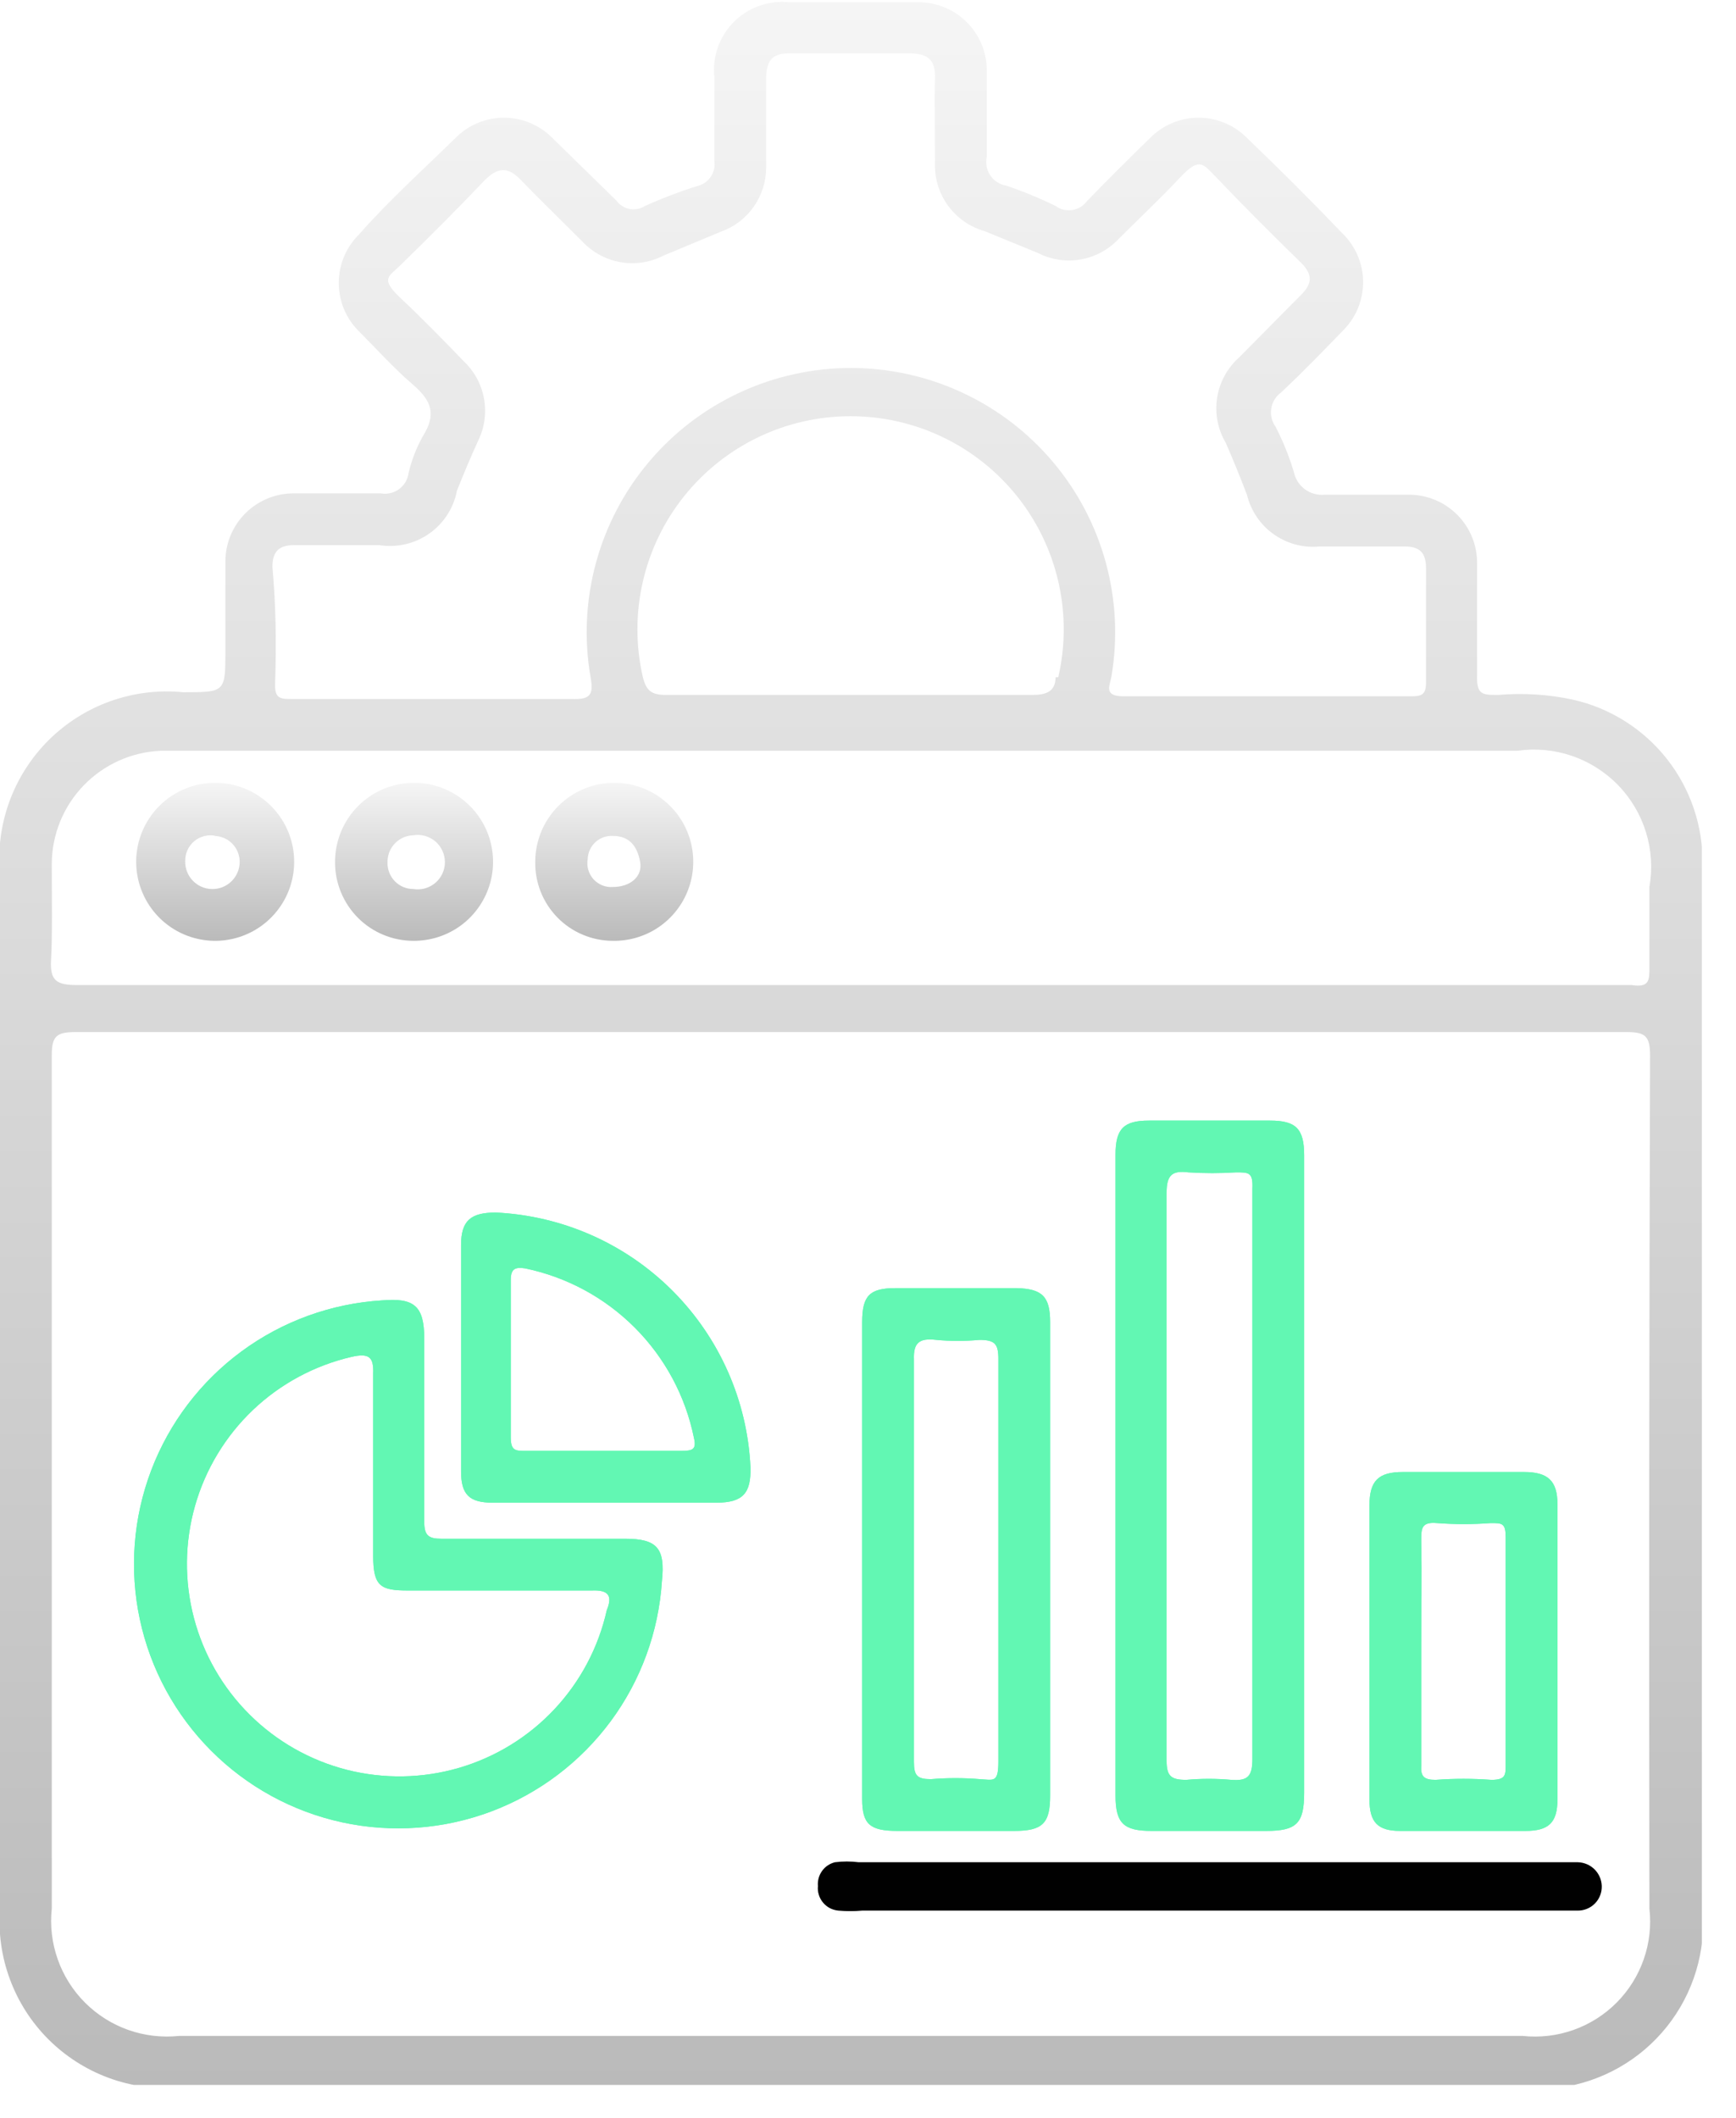<svg xmlns="http://www.w3.org/2000/svg" width="50" height="61" viewBox="0 0 50 61" fill="none"><g clip-path="url(#clip0_320_8665)"><path d="M45.309 20.152C44.601 19.999 43.873 19.953 43.151 20.015C42.7 20.015 42.524 20.015 42.543 19.446C42.543 18.367 42.543 17.289 42.543 16.21C42.543 15.69 42.337 15.191 41.969 14.823C41.601 14.455 41.102 14.248 40.582 14.248C39.778 14.248 38.954 14.248 38.15 14.248C37.949 14.267 37.748 14.212 37.585 14.093C37.423 13.973 37.309 13.799 37.267 13.601C37.132 13.148 36.954 12.708 36.737 12.287C36.629 12.136 36.585 11.948 36.614 11.764C36.644 11.581 36.744 11.416 36.894 11.306C37.502 10.738 38.091 10.13 38.66 9.541C38.849 9.358 39.001 9.139 39.104 8.896C39.207 8.653 39.26 8.392 39.26 8.129C39.26 7.865 39.207 7.604 39.104 7.362C39.001 7.119 38.849 6.9 38.66 6.717C37.777 5.795 36.855 4.873 35.933 3.99C35.75 3.8 35.531 3.649 35.288 3.546C35.046 3.443 34.785 3.39 34.521 3.39C34.257 3.39 33.996 3.443 33.754 3.546C33.511 3.649 33.292 3.8 33.109 3.99C32.501 4.579 31.893 5.187 31.304 5.795C31.203 5.932 31.051 6.024 30.881 6.049C30.712 6.075 30.54 6.033 30.402 5.932C29.939 5.704 29.46 5.507 28.97 5.344C28.879 5.327 28.792 5.293 28.715 5.242C28.638 5.191 28.572 5.126 28.52 5.049C28.469 4.972 28.434 4.885 28.417 4.794C28.4 4.703 28.401 4.61 28.421 4.52C28.421 3.696 28.421 2.853 28.421 2.029C28.421 1.763 28.368 1.499 28.263 1.255C28.158 1.01 28.005 0.789 27.812 0.606C27.62 0.423 27.392 0.28 27.142 0.188C26.893 0.095 26.627 0.054 26.361 0.067H22.753C22.46 0.033 22.164 0.066 21.885 0.162C21.607 0.258 21.354 0.415 21.145 0.622C20.936 0.83 20.776 1.081 20.677 1.359C20.579 1.636 20.544 1.932 20.575 2.225V4.638C20.599 4.801 20.559 4.967 20.464 5.101C20.369 5.236 20.227 5.33 20.065 5.363C19.558 5.524 19.06 5.714 18.575 5.932C18.444 6.017 18.285 6.048 18.131 6.018C17.978 5.989 17.842 5.902 17.751 5.775L15.907 3.971C15.725 3.787 15.508 3.641 15.269 3.541C15.03 3.442 14.774 3.39 14.514 3.39C14.256 3.39 13.999 3.442 13.76 3.541C13.521 3.641 13.304 3.787 13.122 3.971C12.18 4.892 11.161 5.814 10.337 6.756C10.153 6.938 10.007 7.155 9.907 7.394C9.808 7.633 9.757 7.89 9.757 8.148C9.757 8.407 9.808 8.664 9.907 8.903C10.007 9.142 10.153 9.359 10.337 9.541C10.847 10.051 11.337 10.6 11.886 11.071C12.435 11.542 12.573 11.934 12.18 12.562C11.994 12.893 11.855 13.25 11.768 13.621C11.757 13.713 11.726 13.802 11.679 13.883C11.631 13.963 11.568 14.033 11.493 14.088C11.418 14.143 11.332 14.182 11.241 14.203C11.15 14.224 11.056 14.226 10.964 14.209H8.454C7.934 14.209 7.435 14.416 7.067 14.784C6.699 15.152 6.492 15.65 6.492 16.171V18.721C6.492 19.937 6.492 19.937 5.276 19.937C4.568 19.867 3.853 19.955 3.182 20.194C2.512 20.433 1.902 20.818 1.398 21.32C0.894 21.823 0.507 22.431 0.265 23.1C0.023 23.77 -0.067 24.485 -1.00012e-05 25.193V54.968C-0.053 55.659 0.044 56.353 0.285 57.003C0.525 57.653 0.903 58.243 1.393 58.733C1.883 59.223 2.474 59.601 3.123 59.842C3.773 60.082 4.468 60.179 5.159 60.126H43.799C44.171 60.156 44.545 60.156 44.917 60.126C46.134 59.96 47.241 59.331 48.008 58.371C48.775 57.41 49.143 56.192 49.036 54.968C49.036 47.848 49.036 40.728 49.036 33.608C49.036 30.705 49.036 27.724 49.036 24.899C49.054 23.8 48.693 22.729 48.015 21.864C47.336 21 46.381 20.395 45.309 20.152ZM7.846 16.328C7.846 15.877 8.042 15.7 8.473 15.7H10.925C11.429 15.78 11.944 15.662 12.361 15.369C12.779 15.076 13.066 14.632 13.161 14.131C13.357 13.64 13.553 13.17 13.769 12.699C13.955 12.323 14.015 11.897 13.941 11.484C13.867 11.071 13.662 10.692 13.357 10.404C12.769 9.796 12.18 9.188 11.553 8.6C10.925 8.011 11.2 7.972 11.553 7.619C12.377 6.815 13.181 6.01 13.965 5.187C14.338 4.814 14.632 4.794 15.005 5.187C15.378 5.579 16.182 6.364 16.77 6.952C17.061 7.266 17.447 7.476 17.868 7.55C18.289 7.625 18.724 7.559 19.104 7.364L20.752 6.677C21.135 6.544 21.466 6.294 21.702 5.964C21.937 5.634 22.064 5.239 22.066 4.834C22.066 3.99 22.066 3.127 22.066 2.284C22.066 1.754 22.223 1.519 22.792 1.538C23.929 1.538 25.067 1.538 26.205 1.538C26.754 1.538 26.95 1.754 26.93 2.284C26.911 2.813 26.93 3.892 26.93 4.696C26.914 5.137 27.047 5.569 27.306 5.925C27.566 6.281 27.938 6.539 28.362 6.658L29.892 7.285C30.273 7.481 30.707 7.546 31.128 7.472C31.55 7.398 31.935 7.187 32.226 6.874C32.815 6.285 33.423 5.716 33.992 5.108C34.56 4.5 34.658 4.736 35.031 5.108C35.816 5.932 36.62 6.736 37.444 7.54C37.816 7.893 37.816 8.168 37.444 8.521L35.698 10.286C35.355 10.588 35.128 11 35.056 11.451C34.985 11.903 35.073 12.365 35.306 12.758C35.521 13.248 35.718 13.739 35.914 14.248C36.025 14.708 36.299 15.112 36.684 15.386C37.07 15.66 37.542 15.786 38.012 15.739H40.445C40.876 15.739 41.072 15.896 41.072 16.367C41.072 17.465 41.072 18.564 41.072 19.662C41.072 20.015 40.935 20.054 40.641 20.054H32.364C31.795 20.054 31.952 19.78 32.011 19.485C32.196 18.394 32.142 17.275 31.85 16.206C31.559 15.138 31.038 14.146 30.323 13.3C29.609 12.453 28.718 11.773 27.714 11.307C26.71 10.84 25.616 10.598 24.508 10.598C23.401 10.598 22.306 10.84 21.302 11.307C20.298 11.773 19.407 12.453 18.693 13.3C17.978 14.146 17.457 15.138 17.166 16.206C16.874 17.275 16.82 18.394 17.006 19.485C17.104 20.015 17.006 20.152 16.456 20.133C15.123 20.133 13.808 20.133 12.534 20.133H8.434C8.081 20.133 7.905 20.133 7.924 19.682C7.963 18.485 7.944 17.406 7.846 16.328ZM30.402 19.505C30.402 19.917 30.128 20.015 29.735 20.015H19.183C18.771 20.015 18.614 19.897 18.516 19.505C18.308 18.605 18.307 17.67 18.511 16.77C18.715 15.869 19.119 15.026 19.694 14.303C20.269 13.581 21 12.997 21.831 12.596C22.663 12.195 23.575 11.987 24.498 11.987C25.422 11.987 26.333 12.195 27.165 12.596C27.997 12.997 28.727 13.581 29.302 14.303C29.877 15.026 30.282 15.869 30.486 16.77C30.69 17.67 30.688 18.605 30.48 19.505H30.402ZM1.491 24.879C1.495 24.037 1.823 23.229 2.408 22.623C2.992 22.017 3.788 21.659 4.629 21.623H43.7C44.228 21.547 44.767 21.597 45.272 21.769C45.776 21.941 46.233 22.231 46.605 22.613C46.976 22.996 47.251 23.462 47.408 23.971C47.565 24.481 47.598 25.021 47.506 25.546C47.506 26.311 47.506 27.076 47.506 27.861C47.506 28.233 47.506 28.449 46.996 28.371H2.236C1.628 28.371 1.432 28.253 1.471 27.625C1.51 26.998 1.491 25.742 1.491 24.879ZM47.506 54.968C47.562 55.461 47.506 55.961 47.342 56.43C47.179 56.899 46.912 57.325 46.562 57.677C46.212 58.029 45.787 58.298 45.319 58.464C44.851 58.63 44.351 58.689 43.858 58.636H5.159C4.664 58.688 4.164 58.629 3.695 58.464C3.226 58.298 2.8 58.029 2.449 57.678C2.097 57.326 1.828 56.9 1.663 56.431C1.497 55.962 1.438 55.462 1.491 54.968C1.491 46.788 1.491 38.59 1.491 30.391C1.491 29.842 1.628 29.724 2.177 29.724H46.839C47.368 29.724 47.525 29.822 47.525 30.391C47.499 38.538 47.493 46.73 47.506 54.968Z" fill="url(#paint0_linear_320_8665)"></path><g filter="url(#filter0_f_320_8665)"><path d="M18.005 44.317C16.24 44.317 14.475 44.317 12.71 44.317C12.337 44.317 12.219 44.219 12.219 43.827C12.219 42.925 12.219 42.003 12.219 41.1V38.551C12.219 37.609 11.925 37.374 11.003 37.452C9.541 37.542 8.136 38.052 6.957 38.92C5.778 39.789 4.874 40.979 4.354 42.349C3.835 43.718 3.721 45.208 4.028 46.641C4.334 48.073 5.047 49.386 6.082 50.423C7.116 51.46 8.428 52.176 9.859 52.486C11.291 52.796 12.781 52.686 14.152 52.17C15.523 51.654 16.715 50.753 17.587 49.576C18.458 48.399 18.971 46.995 19.065 45.533C19.163 44.592 18.927 44.317 18.005 44.317ZM17.476 46.377C17.237 47.444 16.717 48.428 15.969 49.226C15.221 50.025 14.272 50.608 13.223 50.915C12.173 51.222 11.06 51.242 9.999 50.974C8.939 50.705 7.97 50.157 7.194 49.386C6.417 48.616 5.861 47.651 5.584 46.593C5.307 45.535 5.318 44.422 5.617 43.37C5.916 42.318 6.491 41.365 7.283 40.61C8.075 39.856 9.055 39.328 10.12 39.08C10.63 38.963 10.768 39.08 10.748 39.571C10.748 40.453 10.748 41.316 10.748 42.199C10.748 43.081 10.748 43.925 10.748 44.808C10.748 45.69 10.964 45.808 11.748 45.808C13.514 45.808 15.279 45.808 17.044 45.808C17.515 45.788 17.652 45.945 17.476 46.377Z" fill="#62F7B3"></path><path d="M33.169 52.732C34.267 52.732 35.365 52.732 36.464 52.732C37.346 52.732 37.562 52.516 37.562 51.633V33.275C37.562 32.51 37.327 32.274 36.581 32.274H33.09C32.364 32.274 32.129 32.51 32.129 33.255V51.712C32.129 52.516 32.364 52.732 33.169 52.732ZM34.228 33.765C34.685 33.794 35.143 33.794 35.601 33.765C35.973 33.765 36.091 33.765 36.071 34.236C36.071 35.236 36.071 36.197 36.071 37.217C36.071 41.689 36.071 46.181 36.071 50.653C36.071 51.143 35.954 51.3 35.463 51.261C35.033 51.222 34.599 51.222 34.169 51.261C33.737 51.261 33.6 51.163 33.6 50.712C33.6 47.966 33.6 45.239 33.6 42.493C33.6 39.747 33.6 37.08 33.6 34.353C33.6 33.843 33.757 33.706 34.228 33.765Z" fill="#62F7B3"></path><path d="M25.852 52.732C26.977 52.732 28.095 52.732 29.206 52.732C30.03 52.732 30.246 52.516 30.246 51.712V38.08C30.246 37.334 30.01 37.119 29.285 37.099H25.793C25.048 37.099 24.832 37.315 24.832 38.08V51.81C24.832 52.535 25.048 52.732 25.852 52.732ZM26.97 38.59C27.381 38.629 27.795 38.629 28.206 38.59C28.657 38.59 28.755 38.708 28.755 39.139C28.755 42.336 28.755 45.553 28.755 48.77C28.755 49.437 28.755 50.103 28.755 50.731C28.755 51.359 28.618 51.261 28.225 51.241C27.755 51.202 27.283 51.202 26.813 51.241C26.421 51.241 26.323 51.143 26.323 50.751C26.323 48.789 26.323 46.828 26.323 44.866C26.323 42.905 26.323 41.061 26.323 39.159C26.303 38.668 26.48 38.531 26.97 38.59Z" fill="#62F7B3"></path><path d="M40.326 52.732C41.542 52.732 42.739 52.732 43.935 52.732C44.602 52.732 44.857 52.496 44.857 51.83V43.317C44.857 42.65 44.582 42.395 43.896 42.395C42.739 42.395 41.581 42.395 40.404 42.395C39.698 42.395 39.443 42.65 39.443 43.356V51.83C39.443 52.477 39.679 52.732 40.326 52.732ZM40.934 44.376C40.934 44.023 40.934 43.827 41.385 43.866C41.901 43.905 42.419 43.905 42.935 43.866C43.268 43.866 43.366 43.866 43.366 44.278V50.829C43.366 51.123 43.366 51.261 42.954 51.261C42.419 51.221 41.881 51.221 41.346 51.261C41.013 51.261 40.914 51.163 40.934 50.849C40.934 49.75 40.934 48.632 40.934 47.534C40.934 46.436 40.954 45.435 40.934 44.376Z" fill="#62F7B3"></path><path d="M14.28 34.922C13.554 34.922 13.279 35.157 13.279 35.863C13.279 38.041 13.279 40.198 13.279 42.375C13.279 43.042 13.515 43.278 14.182 43.278H20.635C21.4 43.278 21.635 43.003 21.615 42.258C21.525 40.341 20.723 38.528 19.366 37.171C18.01 35.814 16.196 35.013 14.28 34.922ZM19.615 41.787C18.869 41.787 18.124 41.787 17.379 41.787C16.633 41.787 15.888 41.787 15.143 41.787C14.848 41.787 14.711 41.787 14.711 41.395C14.711 39.878 14.711 38.367 14.711 36.864C14.711 36.53 14.848 36.491 15.123 36.53C16.323 36.779 17.424 37.374 18.288 38.242C19.153 39.11 19.744 40.213 19.987 41.414C20.066 41.748 19.948 41.787 19.615 41.787Z" fill="#62F7B3"></path></g><path d="M18.005 44.317C16.24 44.317 14.475 44.317 12.71 44.317C12.337 44.317 12.219 44.219 12.219 43.827C12.219 42.925 12.219 42.003 12.219 41.1V38.551C12.219 37.609 11.925 37.374 11.003 37.452C9.541 37.542 8.136 38.052 6.957 38.92C5.778 39.789 4.874 40.979 4.354 42.349C3.835 43.718 3.721 45.208 4.028 46.641C4.334 48.073 5.047 49.386 6.082 50.423C7.116 51.46 8.428 52.176 9.859 52.486C11.291 52.796 12.781 52.686 14.152 52.17C15.523 51.654 16.715 50.753 17.587 49.576C18.458 48.399 18.971 46.995 19.065 45.533C19.163 44.592 18.927 44.317 18.005 44.317ZM17.476 46.377C17.237 47.444 16.717 48.428 15.969 49.226C15.221 50.025 14.272 50.608 13.223 50.915C12.173 51.222 11.06 51.242 9.999 50.974C8.939 50.705 7.97 50.157 7.194 49.386C6.417 48.616 5.861 47.651 5.584 46.593C5.307 45.535 5.318 44.422 5.617 43.37C5.916 42.318 6.491 41.365 7.283 40.61C8.075 39.856 9.055 39.328 10.12 39.08C10.63 38.963 10.768 39.08 10.748 39.571C10.748 40.453 10.748 41.316 10.748 42.199C10.748 43.081 10.748 43.925 10.748 44.808C10.748 45.69 10.964 45.808 11.748 45.808C13.514 45.808 15.279 45.808 17.044 45.808C17.515 45.788 17.652 45.945 17.476 46.377Z" fill="#62F7B3"></path><path d="M33.169 52.732C34.267 52.732 35.365 52.732 36.464 52.732C37.346 52.732 37.562 52.516 37.562 51.633V33.275C37.562 32.51 37.327 32.274 36.581 32.274H33.09C32.364 32.274 32.129 32.51 32.129 33.255V51.712C32.129 52.516 32.364 52.732 33.169 52.732ZM34.228 33.765C34.685 33.794 35.143 33.794 35.601 33.765C35.973 33.765 36.091 33.765 36.071 34.236C36.071 35.236 36.071 36.197 36.071 37.217C36.071 41.689 36.071 46.181 36.071 50.653C36.071 51.143 35.954 51.3 35.463 51.261C35.033 51.222 34.599 51.222 34.169 51.261C33.737 51.261 33.6 51.163 33.6 50.712C33.6 47.966 33.6 45.239 33.6 42.493C33.6 39.747 33.6 37.08 33.6 34.353C33.6 33.843 33.757 33.706 34.228 33.765Z" fill="#62F7B3"></path><path d="M25.852 52.732C26.977 52.732 28.095 52.732 29.206 52.732C30.03 52.732 30.246 52.516 30.246 51.712V38.08C30.246 37.334 30.01 37.119 29.285 37.099H25.793C25.048 37.099 24.832 37.315 24.832 38.08V51.81C24.832 52.535 25.048 52.732 25.852 52.732ZM26.97 38.59C27.381 38.629 27.795 38.629 28.206 38.59C28.657 38.59 28.755 38.708 28.755 39.139C28.755 42.336 28.755 45.553 28.755 48.77C28.755 49.437 28.755 50.103 28.755 50.731C28.755 51.359 28.618 51.261 28.225 51.241C27.755 51.202 27.283 51.202 26.813 51.241C26.421 51.241 26.323 51.143 26.323 50.751C26.323 48.789 26.323 46.828 26.323 44.866C26.323 42.905 26.323 41.061 26.323 39.159C26.303 38.668 26.48 38.531 26.97 38.59Z" fill="#62F7B3"></path><path d="M40.326 52.732C41.542 52.732 42.739 52.732 43.935 52.732C44.602 52.732 44.857 52.496 44.857 51.83V43.317C44.857 42.65 44.582 42.395 43.896 42.395C42.739 42.395 41.581 42.395 40.404 42.395C39.698 42.395 39.443 42.65 39.443 43.356V51.83C39.443 52.477 39.679 52.732 40.326 52.732ZM40.934 44.376C40.934 44.023 40.934 43.827 41.385 43.866C41.901 43.905 42.419 43.905 42.935 43.866C43.268 43.866 43.366 43.866 43.366 44.278V50.829C43.366 51.123 43.366 51.261 42.954 51.261C42.419 51.221 41.881 51.221 41.346 51.261C41.013 51.261 40.914 51.163 40.934 50.849C40.934 49.75 40.934 48.632 40.934 47.534C40.934 46.436 40.954 45.435 40.934 44.376Z" fill="#62F7B3"></path><path d="M14.28 34.922C13.554 34.922 13.279 35.157 13.279 35.863C13.279 38.041 13.279 40.198 13.279 42.375C13.279 43.042 13.515 43.278 14.182 43.278H20.635C21.4 43.278 21.635 43.003 21.615 42.258C21.525 40.341 20.723 38.528 19.366 37.171C18.01 35.814 16.196 35.013 14.28 34.922ZM19.615 41.787C18.869 41.787 18.124 41.787 17.379 41.787C16.633 41.787 15.888 41.787 15.143 41.787C14.848 41.787 14.711 41.787 14.711 41.395C14.711 39.878 14.711 38.367 14.711 36.864C14.711 36.53 14.848 36.491 15.123 36.53C16.323 36.779 17.424 37.374 18.288 38.242C19.153 39.11 19.744 40.213 19.987 41.414C20.066 41.748 19.948 41.787 19.615 41.787Z" fill="#62F7B3"></path><path d="M45.447 53.634H24.734C24.506 53.605 24.276 53.605 24.048 53.634C23.898 53.671 23.765 53.76 23.676 53.886C23.586 54.012 23.544 54.166 23.558 54.321C23.549 54.406 23.558 54.491 23.584 54.573C23.609 54.655 23.65 54.73 23.705 54.796C23.759 54.862 23.827 54.916 23.902 54.956C23.978 54.995 24.061 55.019 24.146 55.027C24.374 55.047 24.604 55.047 24.832 55.027H45.428C45.521 55.029 45.614 55.013 45.701 54.978C45.788 54.944 45.867 54.892 45.933 54.826C45.999 54.76 46.051 54.681 46.085 54.594C46.12 54.507 46.136 54.414 46.134 54.321C46.129 54.14 46.055 53.968 45.927 53.84C45.799 53.713 45.628 53.639 45.447 53.634Z" fill="#010101"></path><path d="M6.158 27.096C6.61 27.104 7.055 26.976 7.435 26.73C7.814 26.484 8.112 26.13 8.29 25.714C8.467 25.298 8.517 24.838 8.432 24.394C8.347 23.95 8.132 23.541 7.813 23.219C7.494 22.898 7.087 22.679 6.644 22.59C6.2 22.501 5.74 22.547 5.322 22.721C4.904 22.895 4.548 23.189 4.299 23.567C4.049 23.944 3.918 24.388 3.922 24.84C3.927 25.433 4.164 26.001 4.581 26.423C4.999 26.844 5.565 27.086 6.158 27.096ZM6.158 24.075C6.258 24.075 6.356 24.095 6.448 24.134C6.54 24.172 6.623 24.229 6.692 24.3C6.762 24.372 6.816 24.456 6.852 24.549C6.889 24.642 6.906 24.741 6.903 24.84C6.901 24.943 6.878 25.045 6.836 25.139C6.794 25.233 6.734 25.318 6.66 25.389C6.585 25.46 6.497 25.516 6.401 25.553C6.305 25.59 6.202 25.608 6.099 25.605C5.996 25.603 5.895 25.58 5.8 25.538C5.706 25.496 5.621 25.436 5.55 25.361C5.479 25.287 5.423 25.199 5.386 25.103C5.349 25.006 5.332 24.904 5.334 24.801C5.332 24.691 5.354 24.582 5.4 24.482C5.446 24.381 5.514 24.293 5.599 24.223C5.684 24.153 5.784 24.104 5.891 24.078C5.998 24.052 6.109 24.051 6.217 24.075H6.158Z" fill="url(#paint1_linear_320_8665)"></path><path d="M11.906 27.096C12.358 27.1 12.8 26.969 13.178 26.721C13.555 26.472 13.849 26.117 14.024 25.7C14.199 25.284 14.245 24.825 14.158 24.382C14.071 23.938 13.854 23.531 13.534 23.212C13.215 22.892 12.808 22.675 12.365 22.588C11.922 22.501 11.463 22.548 11.046 22.722C10.629 22.897 10.274 23.192 10.026 23.569C9.777 23.946 9.647 24.389 9.65 24.84C9.65 25.136 9.709 25.43 9.822 25.703C9.936 25.977 10.102 26.226 10.311 26.435C10.521 26.645 10.769 26.811 11.043 26.924C11.317 27.038 11.61 27.096 11.906 27.096ZM11.906 24.056C12.018 24.038 12.133 24.044 12.242 24.075C12.351 24.106 12.453 24.16 12.539 24.233C12.625 24.307 12.695 24.399 12.742 24.502C12.79 24.605 12.814 24.717 12.814 24.83C12.814 24.944 12.79 25.056 12.742 25.159C12.695 25.262 12.625 25.354 12.539 25.427C12.453 25.501 12.351 25.555 12.242 25.586C12.133 25.616 12.018 25.623 11.906 25.605C11.807 25.605 11.708 25.585 11.616 25.547C11.524 25.508 11.441 25.451 11.372 25.38C11.303 25.309 11.248 25.224 11.212 25.131C11.175 25.039 11.158 24.94 11.161 24.84C11.158 24.738 11.176 24.637 11.213 24.541C11.251 24.446 11.306 24.36 11.378 24.287C11.449 24.213 11.534 24.155 11.628 24.116C11.723 24.076 11.824 24.056 11.926 24.056H11.906Z" fill="url(#paint2_linear_320_8665)"></path><path d="M17.652 27.096C18.104 27.104 18.548 26.977 18.927 26.732C19.306 26.486 19.604 26.134 19.782 25.719C19.96 25.304 20.011 24.845 19.928 24.401C19.845 23.957 19.631 23.548 19.314 23.226C18.998 22.904 18.593 22.683 18.15 22.592C17.708 22.501 17.248 22.544 16.83 22.715C16.412 22.886 16.055 23.178 15.803 23.552C15.551 23.927 15.416 24.369 15.416 24.821C15.411 25.117 15.465 25.413 15.575 25.688C15.685 25.964 15.849 26.215 16.057 26.427C16.265 26.639 16.514 26.807 16.788 26.922C17.061 27.037 17.355 27.096 17.652 27.096ZM17.652 24.075C18.143 24.075 18.358 24.389 18.437 24.821C18.515 25.252 18.143 25.546 17.652 25.546C17.548 25.554 17.444 25.538 17.347 25.499C17.25 25.46 17.163 25.399 17.093 25.322C17.023 25.244 16.972 25.151 16.943 25.051C16.914 24.951 16.909 24.845 16.927 24.742C16.929 24.65 16.95 24.56 16.988 24.476C17.026 24.392 17.081 24.317 17.148 24.255C17.216 24.193 17.296 24.145 17.382 24.114C17.469 24.083 17.561 24.07 17.652 24.075Z" fill="url(#paint3_linear_320_8665)"></path></g><defs><filter id="filter0_f_320_8665" x="-4.141" y="24.274" width="56.998" height="36.458" filterUnits="userSpaceOnUse" color-interpolation-filters="sRGB"><feGaussianBlur stdDeviation="4"></feGaussianBlur></filter><linearGradient id="paint0_linear_320_8665" x1="24.516" y1="0.054" x2="24.516" y2="60.149" gradientUnits="userSpaceOnUse"><stop stop-color="#F5F5F5"></stop><stop offset="1" stop-color="#BABABA"></stop></linearGradient><linearGradient id="paint1_linear_320_8665" x1="6.197" y1="22.546" x2="6.197" y2="27.096" gradientUnits="userSpaceOnUse"><stop stop-color="#F5F5F5"></stop><stop offset="1" stop-color="#BABABA"></stop></linearGradient><linearGradient id="paint2_linear_320_8665" x1="11.926" y1="22.545" x2="11.926" y2="27.096" gradientUnits="userSpaceOnUse"><stop stop-color="#F5F5F5"></stop><stop offset="1" stop-color="#BABABA"></stop></linearGradient><linearGradient id="paint3_linear_320_8665" x1="17.691" y1="22.546" x2="17.691" y2="27.096" gradientUnits="userSpaceOnUse"><stop stop-color="#F5F5F5"></stop><stop offset="1" stop-color="#BABABA"></stop></linearGradient><clipPath id="clip0_320_8665"><rect width="49.016" height="60" fill="white" transform="translate(0 0.048)"></rect></clipPath></defs></svg>